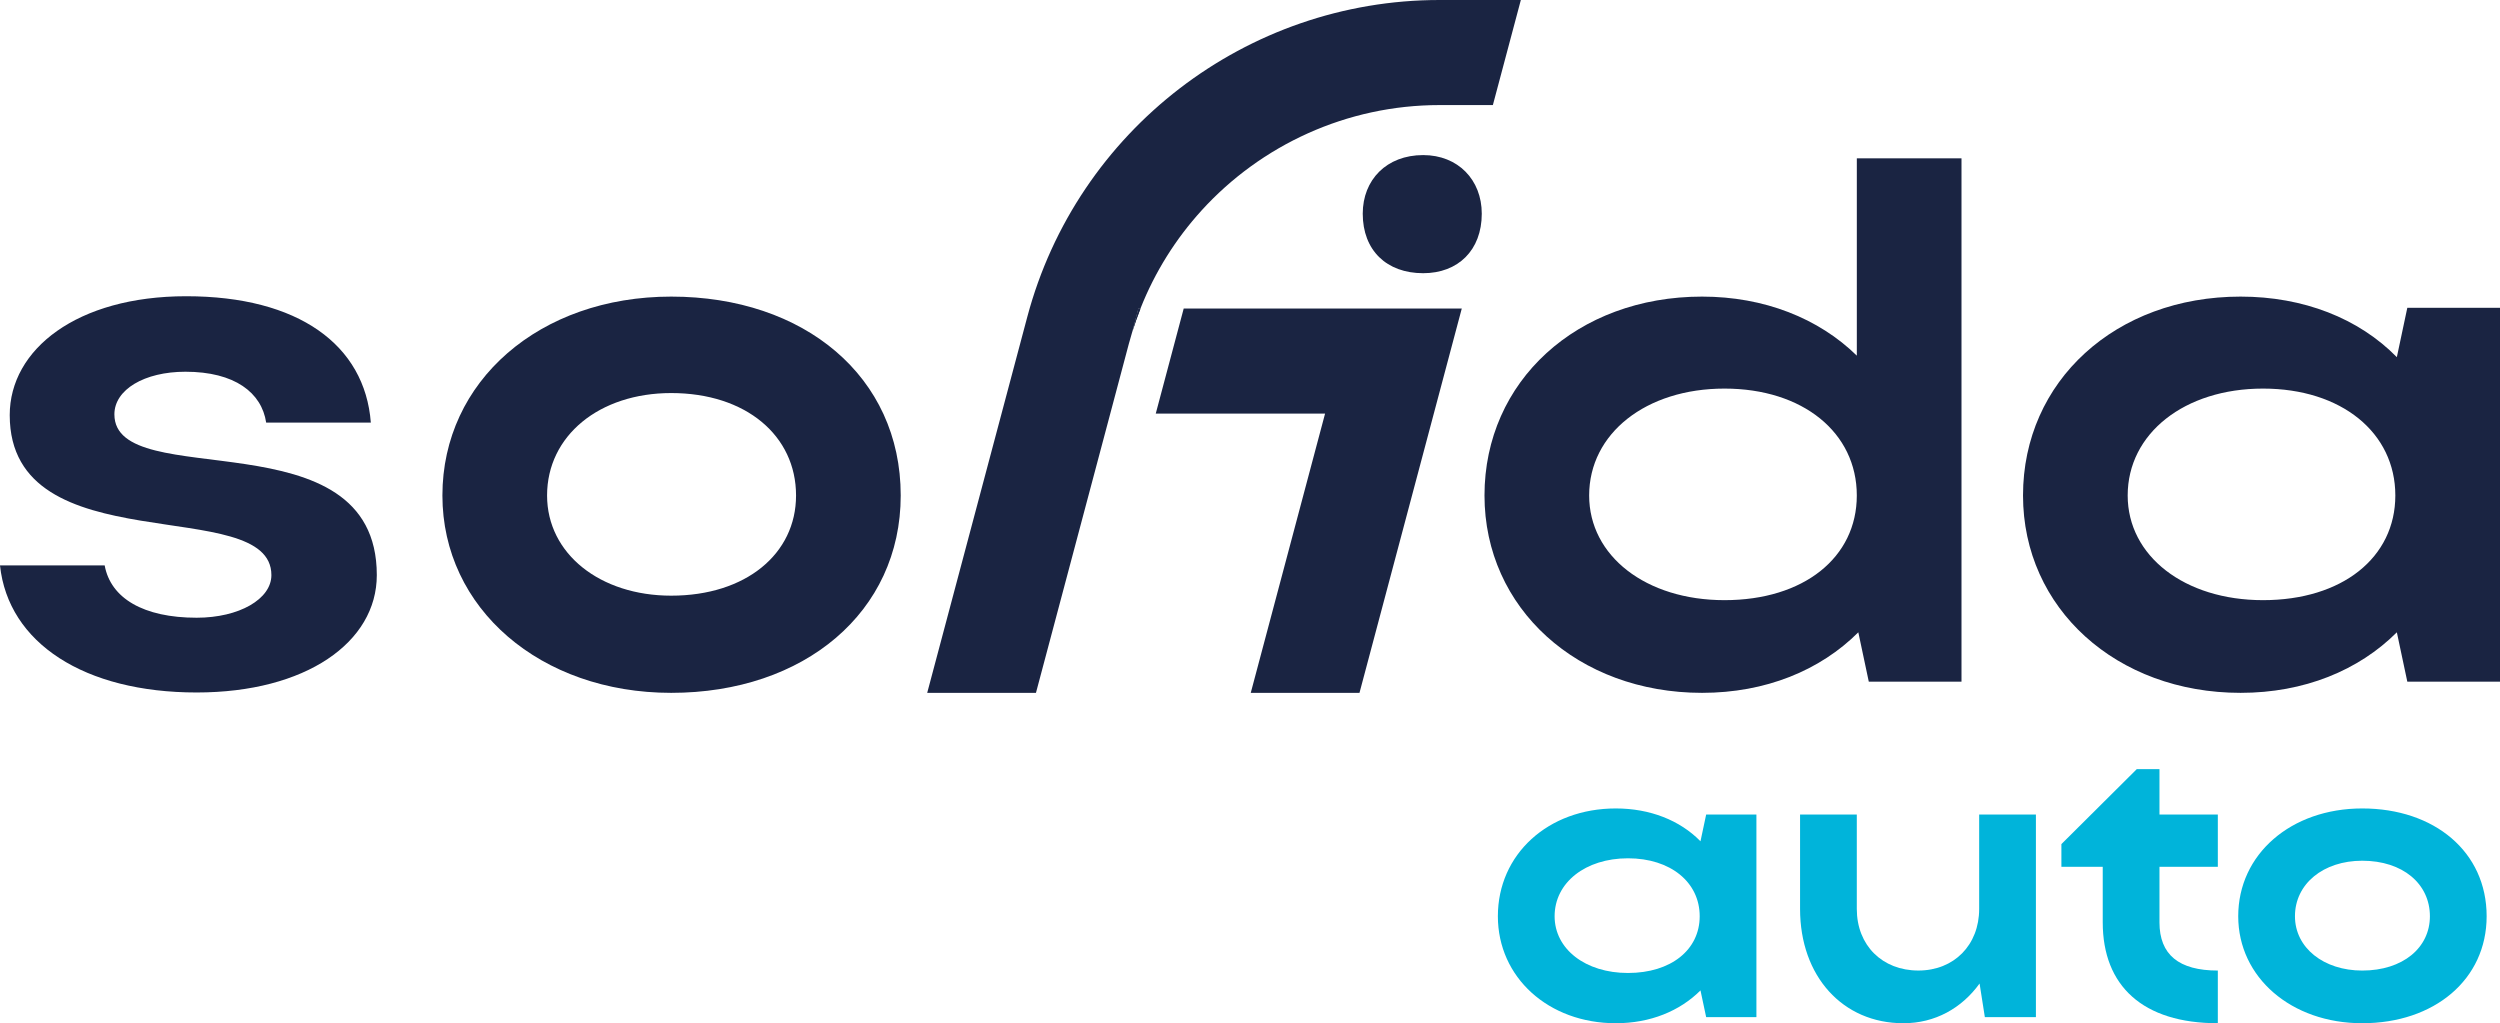<?xml version="1.0" encoding="UTF-8"?><svg id="uuid-92880d76-bfcf-401a-843a-05ba878e1354" xmlns="http://www.w3.org/2000/svg" viewBox="0 0 117.515 48.098"><defs><style>.uuid-3398c1c0-3d28-42b8-b0e1-47db517a47bf{fill:#00b4da;}.uuid-4c817a4a-b8fe-4293-8653-d4c2f1cddef8{fill:#1a2442;}</style></defs><g id="uuid-12596382-8c80-4f7e-b642-b2a5b4f6f1fa"><path class="uuid-4c817a4a-b8fe-4293-8653-d4c2f1cddef8" d="M31.55,13.942c6.256,0,10.789,3.76,10.789,9.348,0,5.482-4.533,9.278-10.789,9.278-6.15,0-10.754-3.971-10.754-9.278,0-5.377,4.569-9.348,10.754-9.348ZM31.55,28c3.514,0,5.869-1.968,5.869-4.709,0-2.812-2.355-4.815-5.869-4.815-3.374,0-5.834,2.003-5.834,4.815,0,2.741,2.495,4.709,5.834,4.709Z"/><path class="uuid-4c817a4a-b8fe-4293-8653-d4c2f1cddef8" d="M71.489,0l-1.315,4.939h-2.508c-4.365,0-8.39,1.881-11.19,4.959v.001c-1.209,1.33-2.188,2.883-2.868,4.605h-.093l-.292,1.095-.002.007c-.057.185-.11.371-.16.559l-.872,3.279-3.493,13.125h-5.112l4.705-17.674C50.623,6.125,58.592,0,67.666,0h3.823Z"/><path class="uuid-4c817a4a-b8fe-4293-8653-d4c2f1cddef8" d="M53.609,14.504c-.142.358-.269.722-.385,1.095l.292-1.095h.093Z"/><polygon class="uuid-4c817a4a-b8fe-4293-8653-d4c2f1cddef8" points="68.712 14.504 63.904 32.568 58.793 32.568 62.286 19.443 54.327 19.443 55.641 14.504 68.712 14.504"/><path class="uuid-4c817a4a-b8fe-4293-8653-d4c2f1cddef8" d="M66.898,7.29c-1.721,0-2.841,1.162-2.841,2.754,0,1.722,1.119,2.798,2.841,2.798,1.636,0,2.754-1.075,2.754-2.798,0-1.592-1.118-2.754-2.754-2.754Z"/><path class="uuid-4c817a4a-b8fe-4293-8653-d4c2f1cddef8" d="M53.609,14.504c-.142.358-.269.722-.385,1.095l.292-1.095h.093Z"/><path class="uuid-3398c1c0-3d28-42b8-b0e1-47db517a47bf" d="M80.2,47.812l-.267-1.257c-.972.971-2.362,1.543-3.981,1.543-3.162,0-5.543-2.153-5.543-5.029,0-2.914,2.362-5.067,5.543-5.067,1.6,0,3.01.552,3.981,1.543l.267-1.257h2.362v9.524h-2.362ZM76.524,45.736c2.019,0,3.372-1.086,3.372-2.667,0-1.6-1.372-2.724-3.372-2.724-2,0-3.448,1.143-3.448,2.724,0,1.543,1.448,2.667,3.448,2.667Z"/><path class="uuid-3398c1c0-3d28-42b8-b0e1-47db517a47bf" d="M93.033,38.288h2.667v9.524h-2.4l-.248-1.581c-.838,1.162-2.095,1.867-3.581,1.867-2.857,0-4.857-2.21-4.857-5.372v-4.438h2.667v4.438c0,1.714,1.2,2.895,2.895,2.895,1.676,0,2.857-1.2,2.857-2.895v-4.438Z"/><path class="uuid-3398c1c0-3d28-42b8-b0e1-47db517a47bf" d="M101.508,43.355c0,1.524.914,2.267,2.743,2.267v2.476c-3.524,0-5.41-1.753-5.41-4.743v-2.61h-1.943v-1.067l3.543-3.524h1.067v2.134h2.743v2.457h-2.743v2.61Z"/><path class="uuid-3398c1c0-3d28-42b8-b0e1-47db517a47bf" d="M111.039,38.002c3.391,0,5.848,2.038,5.848,5.067,0,2.972-2.457,5.029-5.848,5.029-3.334,0-5.829-2.153-5.829-5.029,0-2.914,2.476-5.067,5.829-5.067ZM111.039,45.622c1.905,0,3.181-1.067,3.181-2.553,0-1.524-1.276-2.61-3.181-2.61-1.829,0-3.162,1.086-3.162,2.61,0,1.486,1.352,2.553,3.162,2.553Z"/><path class="uuid-4c817a4a-b8fe-4293-8653-d4c2f1cddef8" d="M9.243,32.551c-5.271,0-8.856-2.319-9.243-5.974h4.92c.281,1.546,1.827,2.46,4.323,2.46,2.003,0,3.514-.879,3.514-2.003,0-3.866-12.3-.457-12.3-7.521,0-3.093,3.163-5.588,8.294-5.588,5.272,0,8.399,2.284,8.68,5.939h-4.92c-.211-1.406-1.476-2.39-3.795-2.39-1.933,0-3.339.843-3.339,2.003,0,3.76,12.335-.035,12.335,7.556,0,3.163-3.339,5.518-8.47,5.518Z"/><path class="uuid-4c817a4a-b8fe-4293-8653-d4c2f1cddef8" d="M87.844,32.041l-.492-2.319c-1.792,1.792-4.358,2.846-7.345,2.846-5.834,0-10.227-3.971-10.227-9.278,0-5.377,4.358-9.348,10.227-9.348,2.917,0,5.482,1.019,7.275,2.776V7.441h4.92v24.6h-4.358ZM81.061,28.211c3.725,0,6.22-2.003,6.22-4.92,0-2.952-2.53-5.025-6.22-5.025s-6.361,2.109-6.361,5.025c0,2.846,2.671,4.92,6.361,4.92Z"/><path class="uuid-4c817a4a-b8fe-4293-8653-d4c2f1cddef8" d="M113.158,32.041l-.492-2.319c-1.792,1.792-4.358,2.846-7.345,2.846-5.834,0-10.227-3.971-10.227-9.278,0-5.377,4.358-9.348,10.227-9.348,2.952,0,5.553,1.019,7.345,2.847l.492-2.32h4.358v17.572h-4.358ZM106.375,28.211c3.725,0,6.22-2.003,6.22-4.92,0-2.952-2.53-5.025-6.22-5.025s-6.361,2.109-6.361,5.025c0,2.846,2.671,4.92,6.361,4.92Z"/></g></svg>